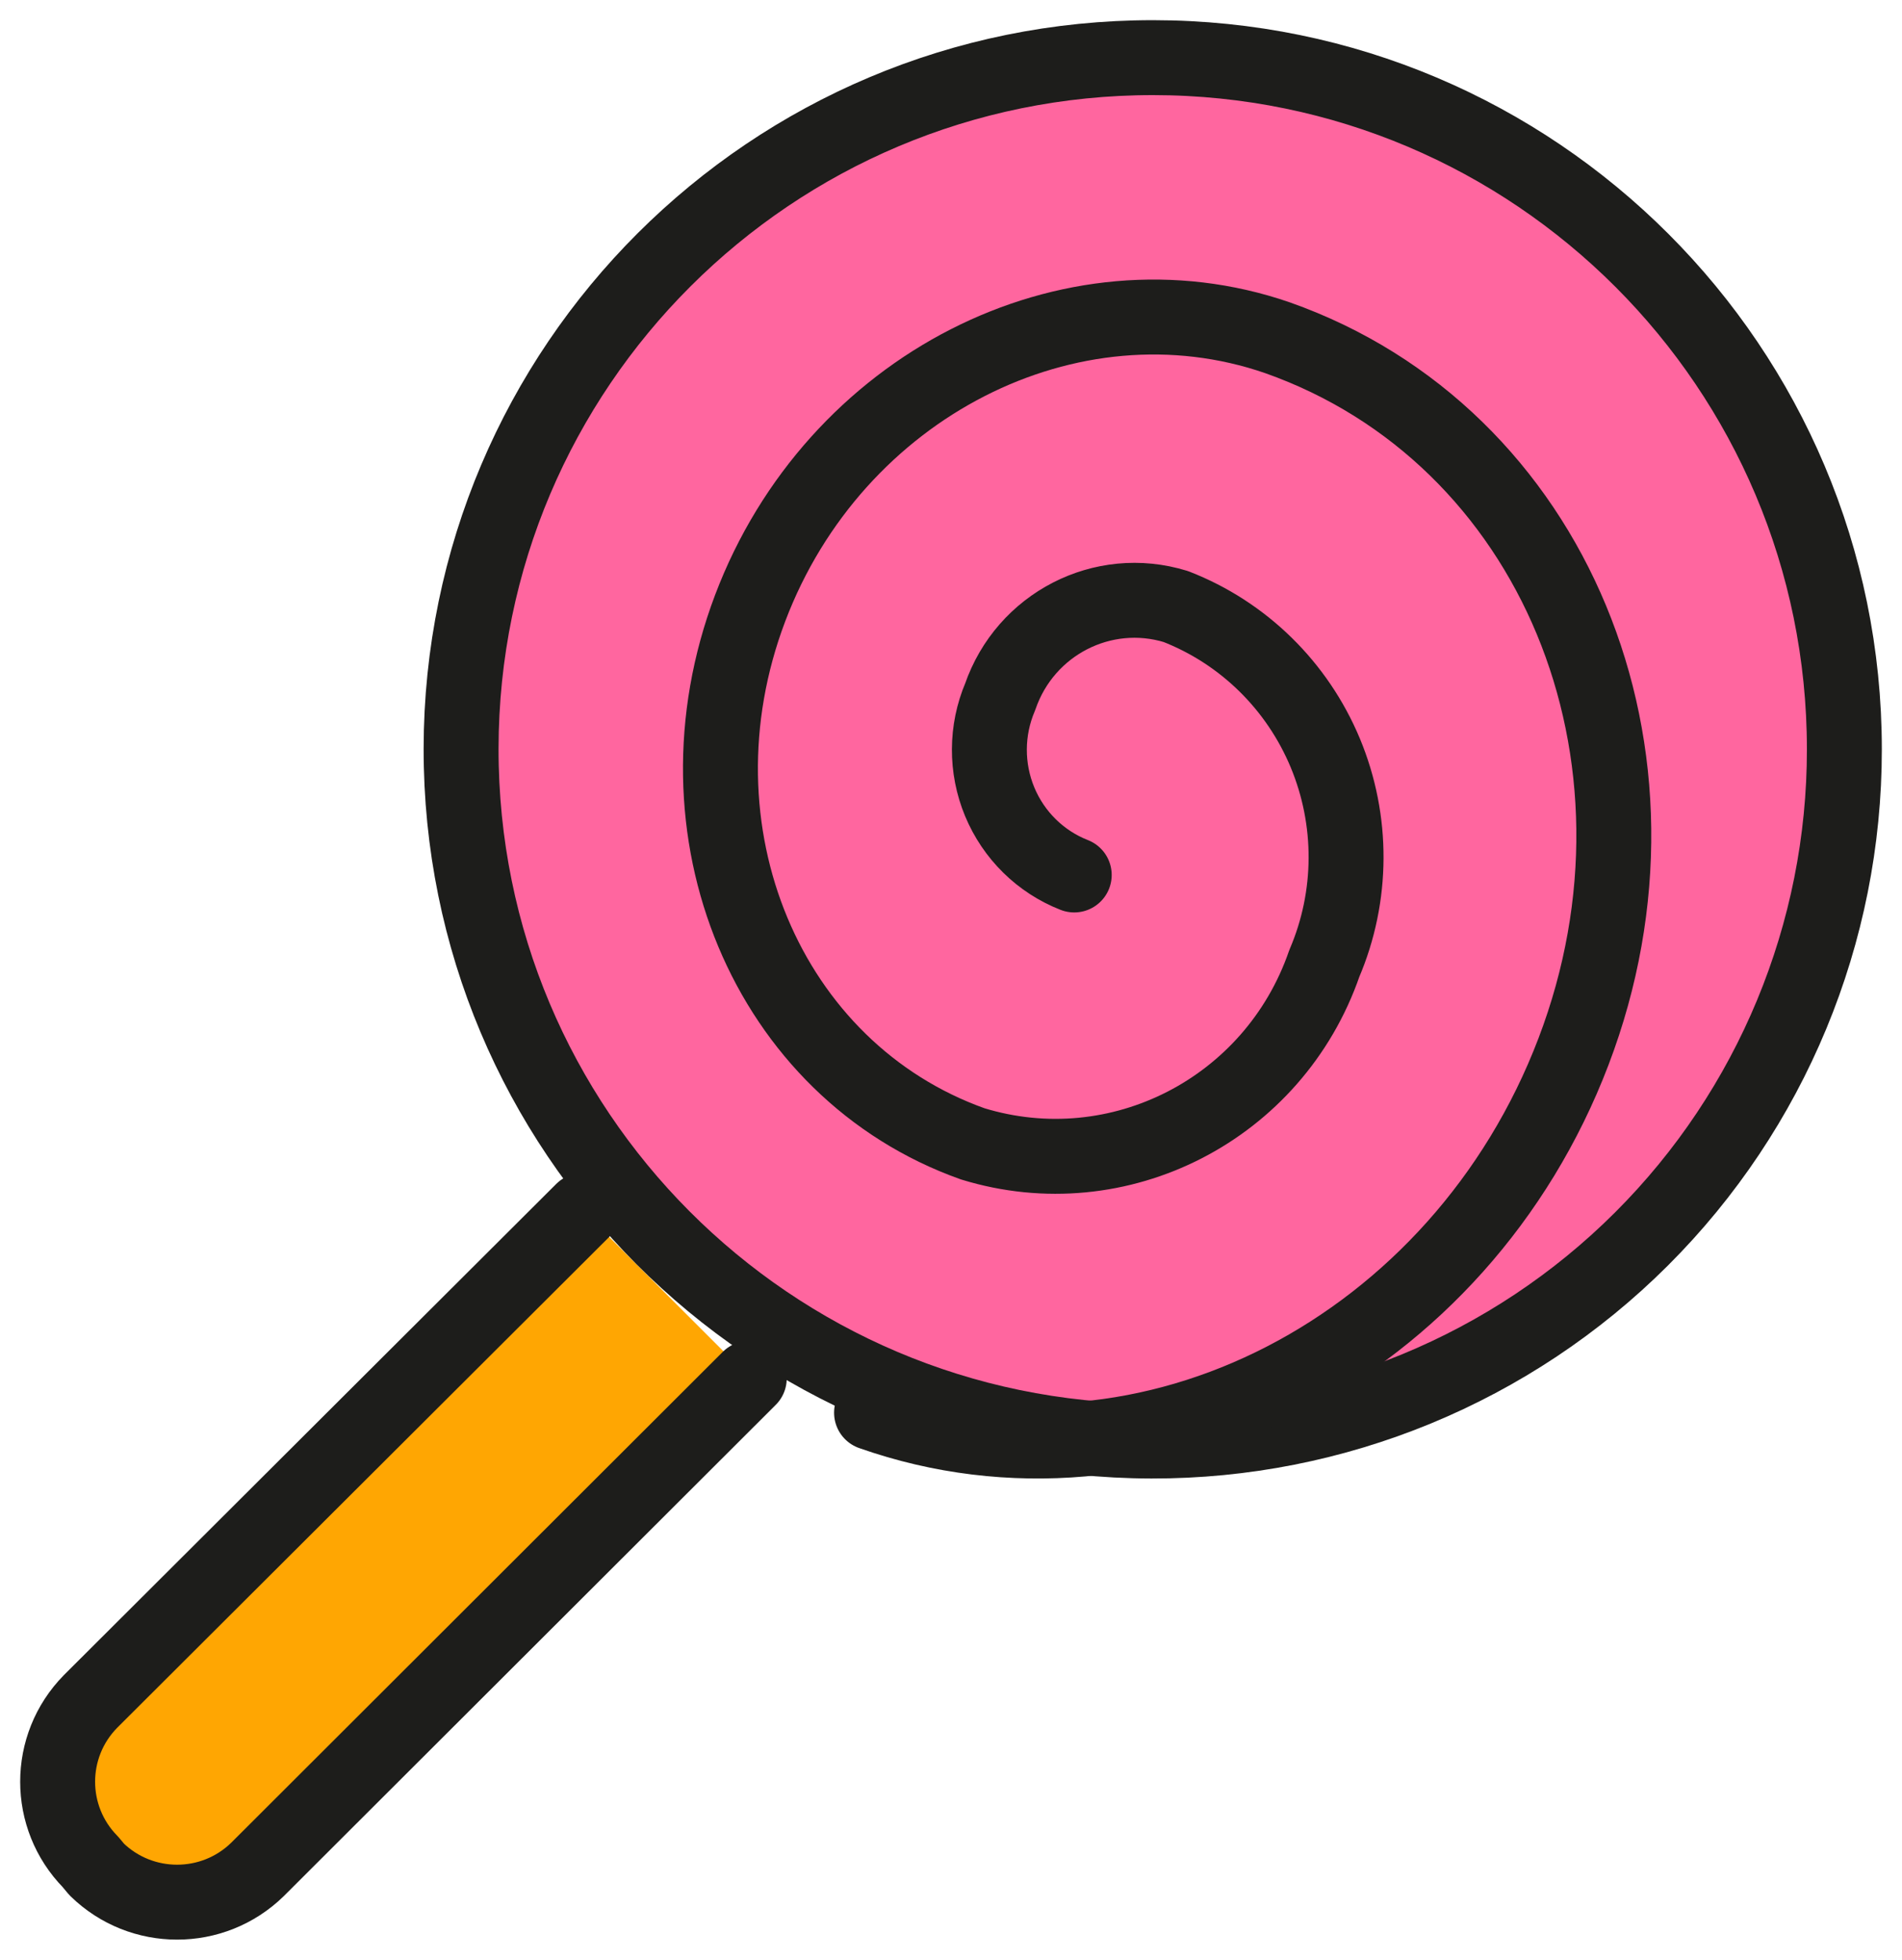 <?xml version="1.0" encoding="UTF-8"?>
<svg width="66px" height="68px" viewBox="0 0 66 68" version="1.1" xmlns="http://www.w3.org/2000/svg" xmlns:xlink="http://www.w3.org/1999/xlink">
    <title>2 icono</title>
    <g id="Page-1" stroke="none" stroke-width="1" fill="none" fill-rule="evenodd">
        <g id="Desktop-HD" transform="translate(-151, -7870)">
            <g id="2-icono" transform="translate(153, 7871)">
                <path d="M24,46.781 L6.934,63.862 C5.384,65.379 2.906,65.379 1.357,63.862 L1.138,63.658 C-0.379,62.108 -0.379,59.63 1.138,58.081 L18.219,41 L24,46.781 Z" id="Path" fill="#FFA602" fill-rule="nonzero"></path>
                <path d="M62,24.014 C62.008,10.763 51.275,0.013 38.024,0 C24.773,-0.013 14.019,10.715 14,23.966 C13.981,37.217 24.705,47.976 37.956,48 C44.328,48.015 50.444,45.495 54.954,40.995 C59.465,36.496 62,30.386 62,24.014 Z" id="Path" fill="#FF669F" fill-rule="nonzero"></path>
                <path d="M24,46.825 L6.934,63.865 C5.384,65.378 2.906,65.378 1.357,63.865 L1.138,63.603 C-0.379,62.057 -0.379,59.585 1.138,58.039 L18.219,41" id="Path" stroke="#1D1D1B" stroke-width="2.6" stroke-linecap="round" stroke-linejoin="round"></path>
                <path d="M62,25 C62,11.751 51.264,1.008 38.015,1 C24.765,0.992 14.016,11.722 14,24.971 C13.984,38.22 24.707,48.976 37.956,49 C44.33,49.015 50.448,46.493 54.959,41.99 C59.471,37.487 62.004,31.374 62,25 L62,25 Z" id="Path" stroke="#1D1D1B" stroke-width="2.6" stroke-linecap="round" stroke-linejoin="round"></path>
                <path d="M35.276,29.359 C34.108,28.902 33.175,27.985 32.69,26.819 C32.206,25.652 32.212,24.337 32.707,23.175 C33.578,20.649 36.267,19.268 38.8,20.045 C41.143,20.956 43.016,22.792 43.989,25.128 C44.961,27.465 44.949,30.102 43.954,32.429 C42.206,37.483 36.823,40.244 31.753,38.688 C24.631,36.152 21.107,27.832 24.029,20.105 C26.951,12.378 35.144,8.24 42.324,10.717 C51.912,14.098 56.523,25.192 52.602,35.484 C48.682,45.777 37.846,51.398 28.243,48.017" id="Path" stroke="#1D1D1B" stroke-width="2.6" stroke-linecap="round" stroke-linejoin="round"></path>
            </g>
        </g>
    </g>
</svg>
